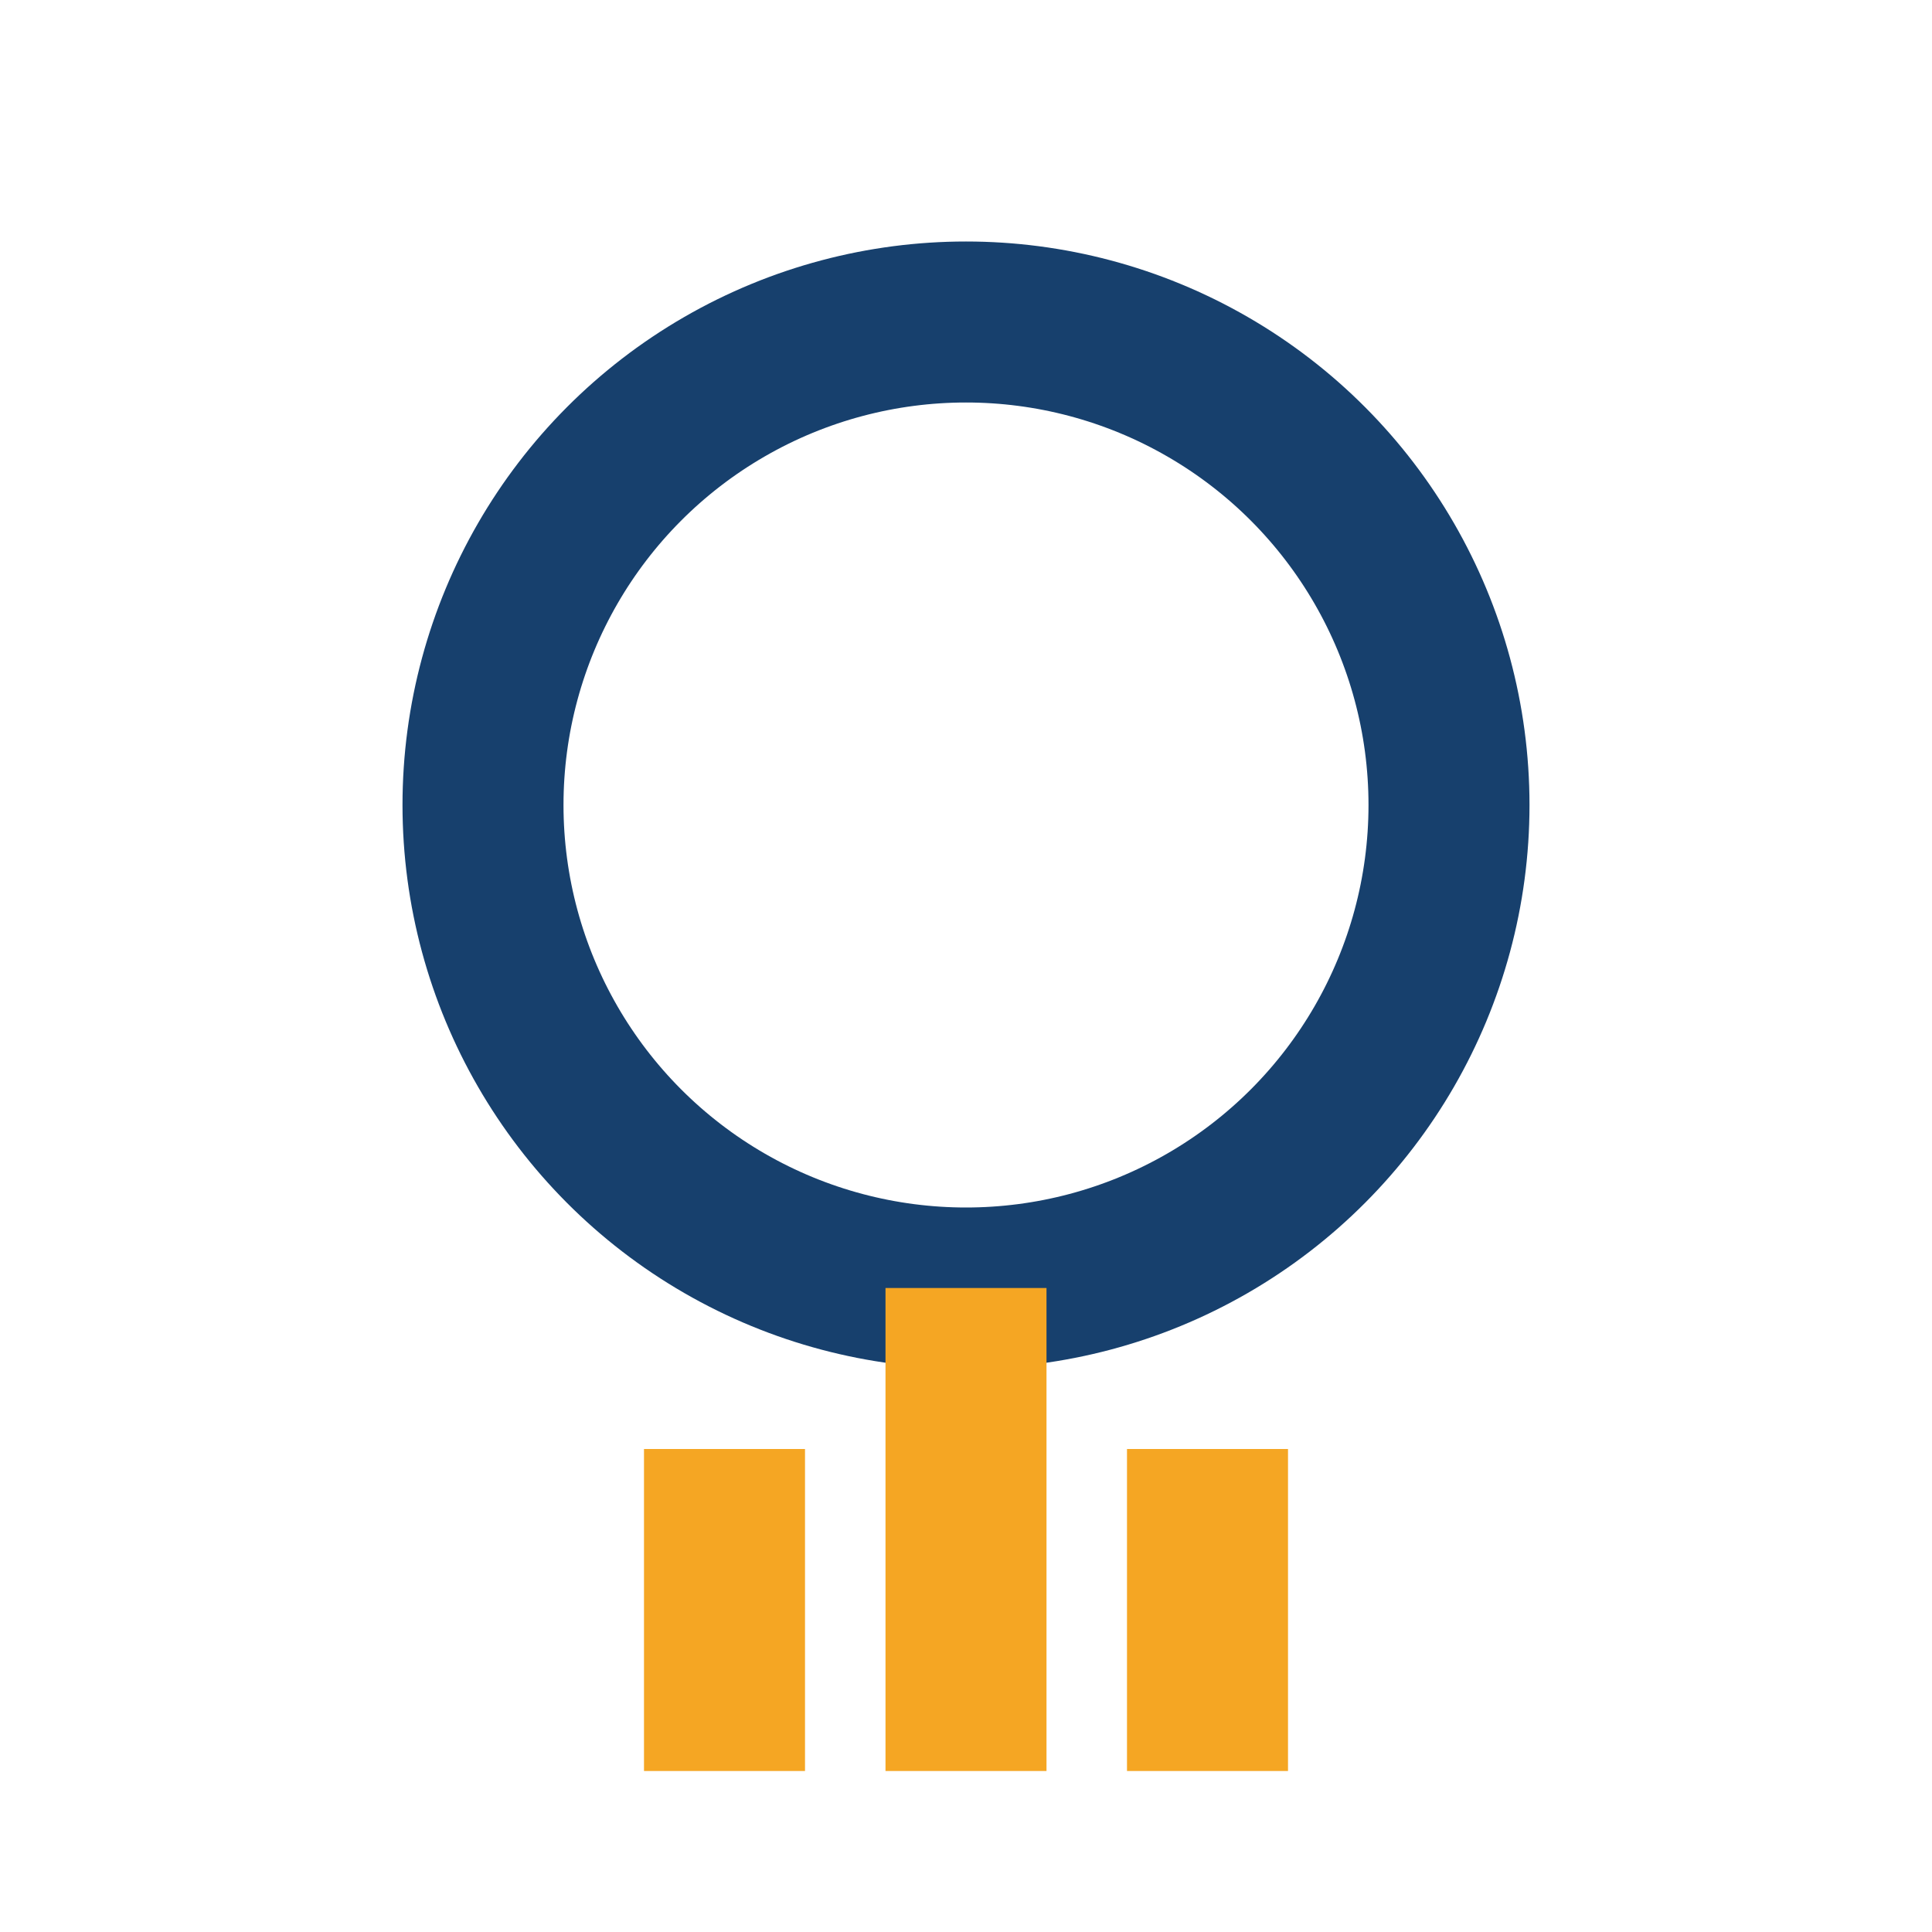 <?xml version="1.0" encoding="UTF-8"?>
<svg xmlns="http://www.w3.org/2000/svg" width="24" height="24" viewBox="0 0 24 24"><circle cx="12" cy="10" r="6" fill="none" stroke="#17406D" stroke-width="2"/><path d="M12 16v6M9 18v4M15 18v4" stroke="#F5A623" stroke-width="2"/></svg>